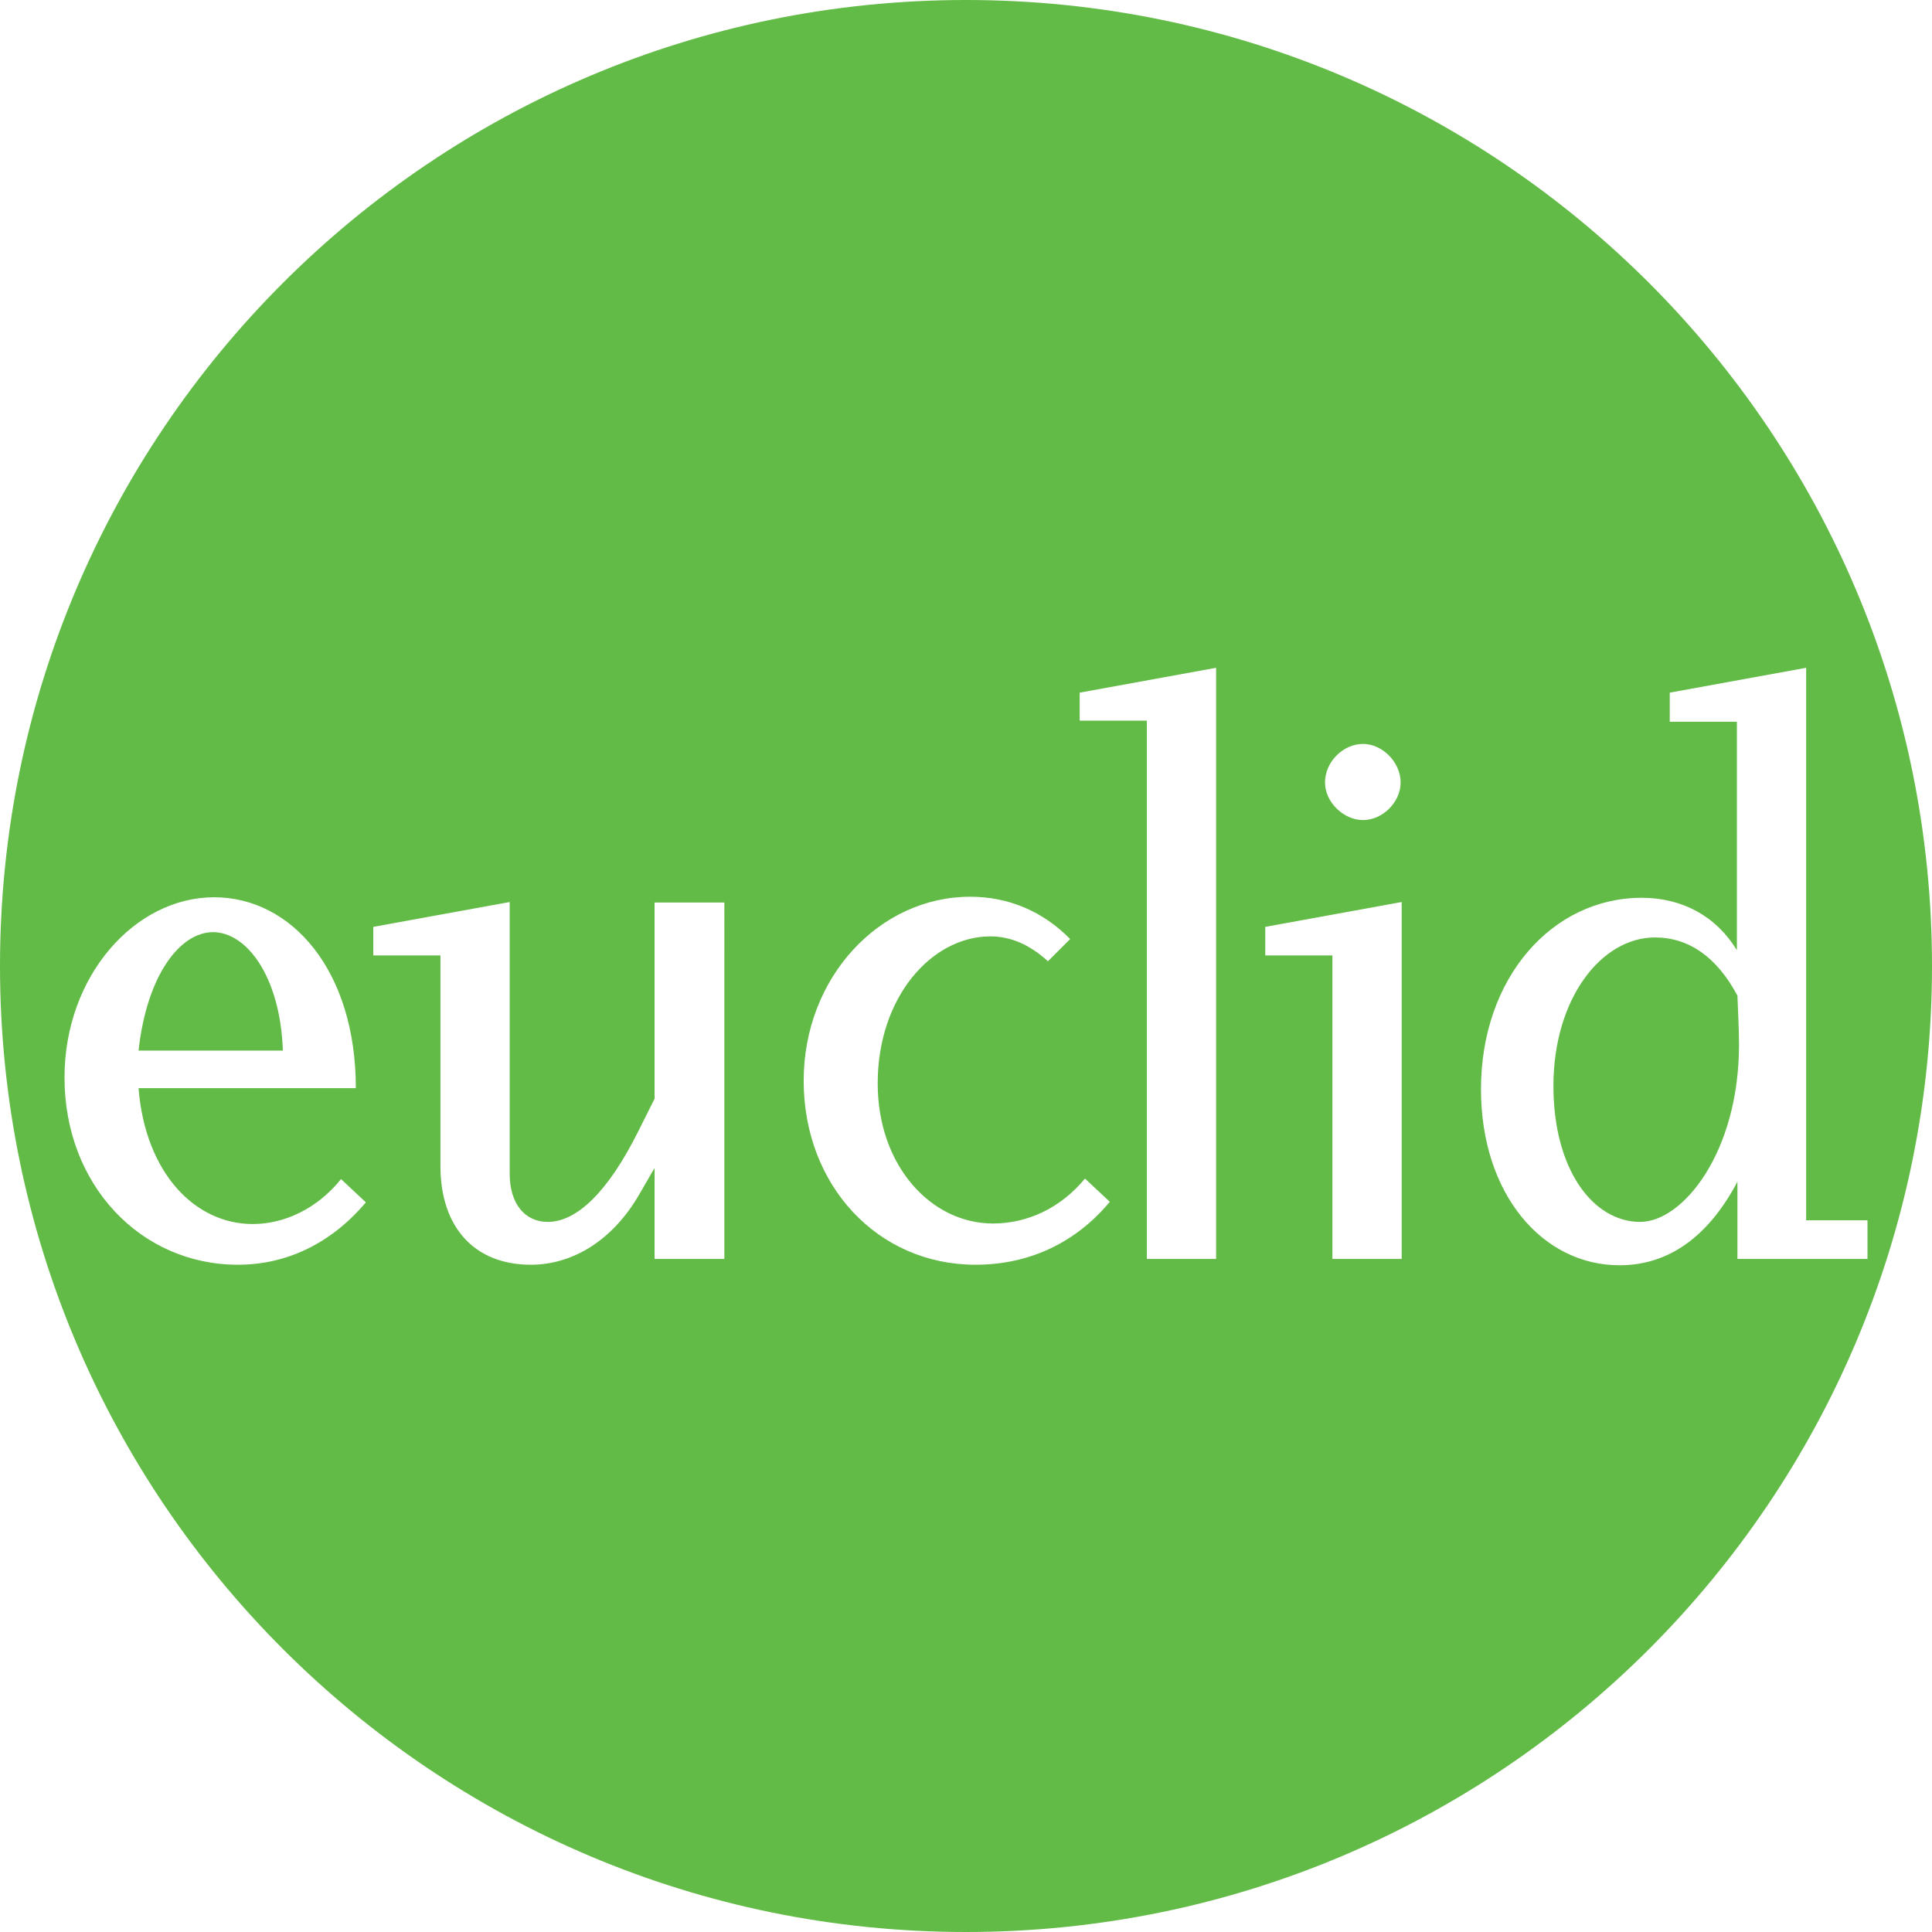 <svg version="1.1" id="Layer_1" x="0" y="0" xml:space="preserve" width="365.4" height="365.4" xmlns="http://www.w3.org/2000/svg"><style type="text/css" id="style2">.st0{fill:#fff}</style><g id="g10" style="fill:#62bb46;fill-opacity:1" transform="translate(-135.8 -222)"><path class="st0" d="M176.1 398.3c-6.2 0-12.5 8-14.1 22.4h27.3c-.5-14.1-6.9-22.4-13.2-22.4z" id="path4" style="fill:#62bb46;fill-opacity:1"/><path class="st0" d="M448.8 399.3c-10.1 0-19.2 11.5-19.2 28.1 0 15.8 7.5 25.7 16.4 25.7 8.1 0 18.7-13.2 18.7-33.5 0-3.2-.2-6.3-.3-9.3-3.9-7.3-9.2-11-15.6-11z" id="path6" style="fill:#62bb46;fill-opacity:1"/><path class="st0" d="M318.5 222c-100.9 0-182.7 81.8-182.7 182.7 0 100.9 81.8 182.7 182.7 182.7 100.9 0 182.7-81.8 182.7-182.7 0-100.9-81.8-182.7-182.7-182.7Zm75.1 140.7c3.6 0 7.1 3.4 7.1 7.3 0 3.7-3.4 7.1-7.1 7.1-3.7 0-7.2-3.4-7.2-7.1 0-3.9 3.4-7.3 7.2-7.3zm-212.8 98.5c-18.4 0-32.8-15.1-32.8-35.4 0-19.2 13.3-34.1 28.3-34.1 14.6 0 26.8 13.8 26.8 36.1H162c1.3 16.1 10.7 25.7 21.6 25.7 6 0 12.2-2.9 16.7-8.5l4.7 4.4c-6.5 7.7-14.9 11.8-24.2 11.8zm92-1.1h-13.2v-17.2l-2.9 5c-4.9 8.5-12.4 13.3-20.5 13.3-10.6 0-17.1-7-17.1-18.7v-39.8h-12.7v-5.4l25.8-4.7V444c0 5.7 2.9 9.1 7.2 9.1 5.5 0 11.4-5.7 17.1-17.1l3.1-6.2v-37.1h13.2zm47.5 1.1c-18.5 0-32.5-15-32.5-34.8 0-19.5 14.3-34.8 31.5-34.8 7.3 0 13.8 2.8 18.9 8l-4.2 4.2c-3.4-3.1-7-4.7-10.9-4.7-11.1 0-21.3 11.5-21.3 27.8 0 15.6 10.1 26.5 21.8 26.5 6.5 0 12.8-2.9 17.4-8.5l4.7 4.4c-6.4 7.7-15.2 11.9-25.4 11.9zm45.6-1.1h-13.2V358.3H340V353l25.8-4.7v111.8zm35.1 0h-13.2v-57.4h-12.7v-5.4l25.8-4.7v67.5zm63.4 0v-14.6c-5.5 10.4-13 15.8-22.3 15.8-14.6 0-26.2-13.5-26.2-33.3 0-21.1 13.5-36.2 30.4-36.2 7.6 0 14 3.4 18 9.9v-43.2h-12.7V353l25.8-4.7v104.5H489v7.3z" id="path8" style="fill:#62bb46;fill-opacity:1"/></g></svg>
